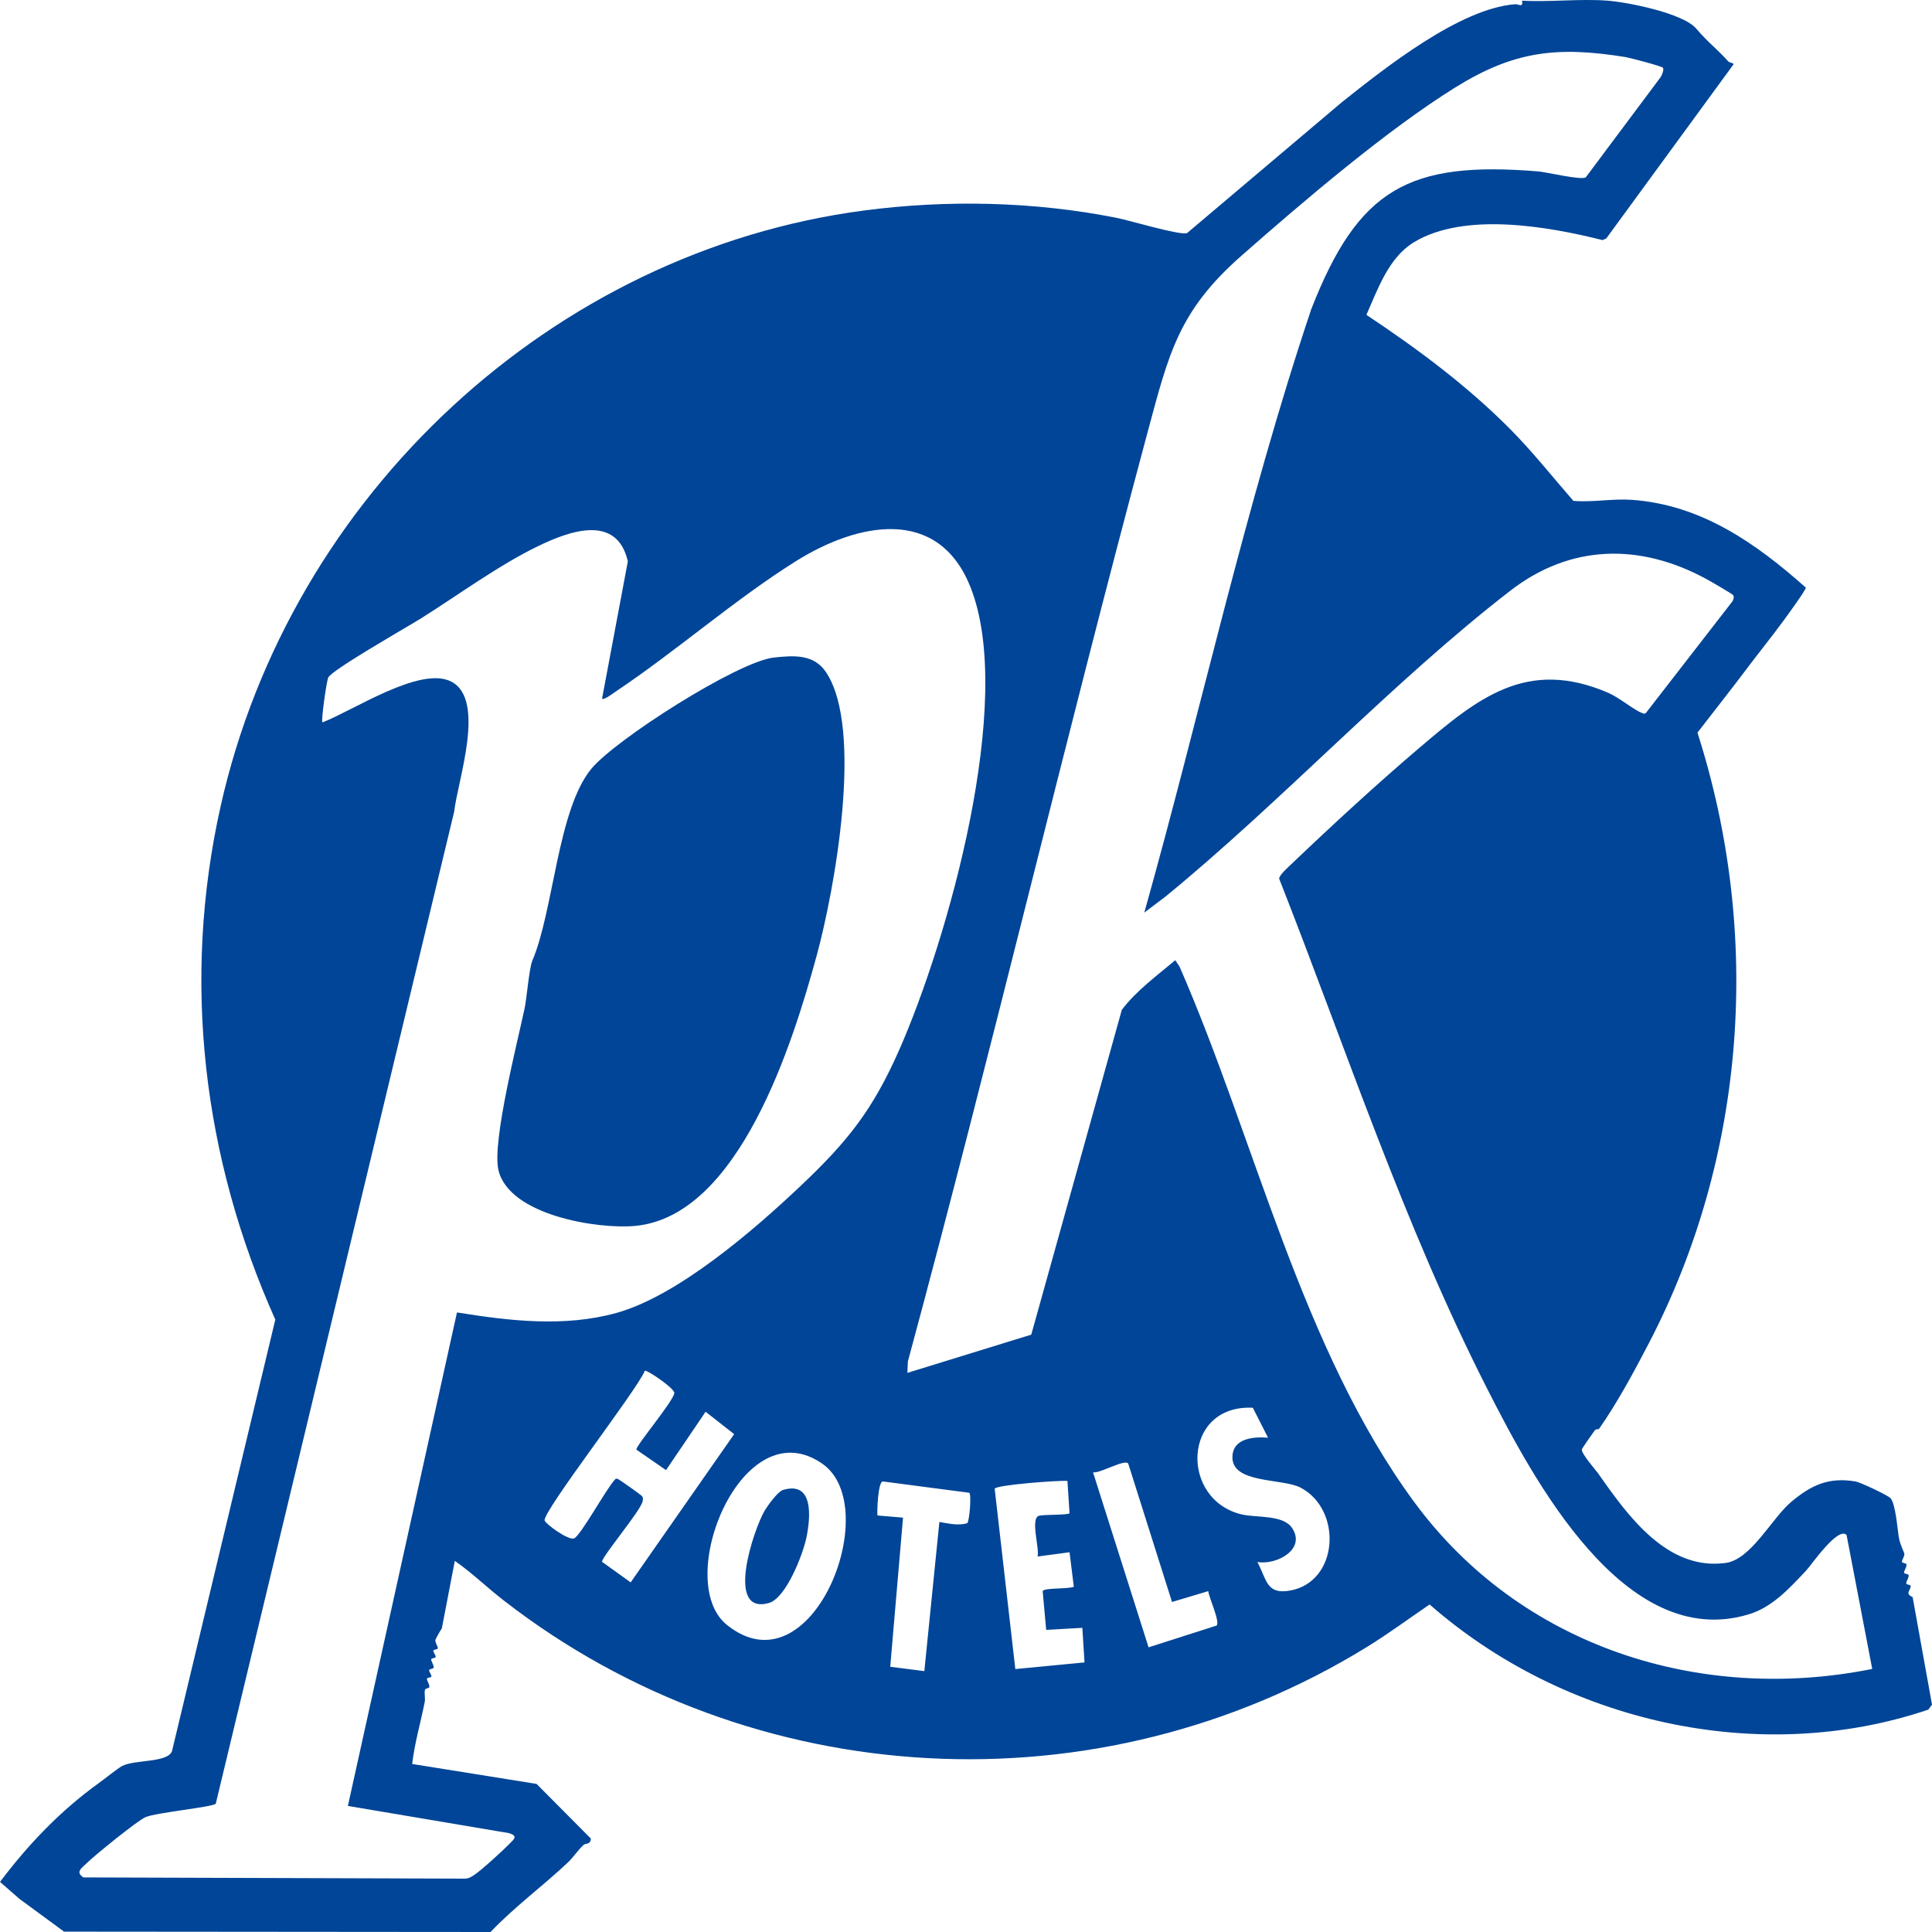 <svg width="32" height="32" viewBox="0 0 32 32" fill="none" xmlns="http://www.w3.org/2000/svg">
<path d="M26.625 0.011C26.96 0.036 27.877 0.218 28.095 0.474C28.297 0.711 28.446 0.815 28.622 1.014C28.649 1.044 28.712 1.038 28.712 1.067L26.606 3.948L26.544 3.977C25.642 3.75 24.253 3.505 23.418 4.013C23.001 4.266 22.822 4.785 22.632 5.215C23.48 5.779 24.301 6.389 25.018 7.112C25.388 7.486 25.715 7.9 26.06 8.296C26.381 8.323 26.703 8.256 27.031 8.279C28.175 8.361 29.081 8.994 29.91 9.733C29.916 9.767 29.593 10.209 29.54 10.281C29.341 10.552 29.121 10.824 28.923 11.088C28.659 11.44 28.384 11.785 28.115 12.135C29.184 15.465 28.925 19.14 27.315 22.239C27.07 22.711 26.784 23.241 26.483 23.67C26.481 23.674 26.434 23.663 26.412 23.695C26.38 23.74 26.2 23.991 26.2 24.01C26.2 24.09 26.428 24.343 26.483 24.422C26.971 25.119 27.622 26.02 28.584 25.887C29.005 25.829 29.351 25.141 29.669 24.875C30 24.599 30.286 24.462 30.735 24.538C30.814 24.552 31.267 24.765 31.312 24.814C31.399 24.909 31.426 25.328 31.453 25.477C31.472 25.583 31.54 25.717 31.542 25.732C31.548 25.779 31.501 25.834 31.502 25.87C31.503 25.891 31.575 25.888 31.577 25.911C31.583 25.958 31.536 26.013 31.537 26.049C31.538 26.07 31.61 26.067 31.613 26.09C31.618 26.137 31.571 26.193 31.573 26.227C31.573 26.249 31.646 26.246 31.647 26.268C31.65 26.342 31.543 26.395 31.679 26.452L32 28.234L31.939 28.317C29.126 29.267 25.896 28.518 23.679 26.575C23.334 26.81 22.996 27.06 22.641 27.279C18.197 30.015 12.47 29.709 8.349 26.513C8.071 26.299 7.821 26.053 7.533 25.853L7.318 26.972C7.293 27.005 7.213 27.149 7.211 27.163C7.206 27.21 7.253 27.266 7.252 27.301C7.251 27.323 7.178 27.318 7.177 27.341C7.177 27.37 7.217 27.414 7.216 27.444C7.215 27.466 7.143 27.462 7.142 27.484C7.14 27.519 7.188 27.575 7.182 27.622C7.179 27.645 7.107 27.641 7.107 27.663C7.107 27.693 7.146 27.736 7.146 27.766C7.145 27.789 7.072 27.784 7.071 27.806C7.07 27.841 7.116 27.895 7.111 27.943C7.109 27.966 7.045 27.961 7.038 27.989C7.024 28.049 7.048 28.128 7.034 28.195C6.966 28.535 6.867 28.871 6.827 29.217L8.887 29.547L9.786 30.452C9.782 30.557 9.698 30.529 9.669 30.555C9.573 30.641 9.502 30.757 9.407 30.847C8.991 31.24 8.521 31.583 8.125 32L1.061 31.994L0.323 31.452L0 31.17C0.469 30.549 0.998 29.994 1.628 29.54C1.723 29.472 1.94 29.297 2.017 29.254C2.219 29.14 2.775 29.203 2.849 29.004L4.56 21.857C3.362 19.182 3.007 16.245 3.654 13.355C4.811 8.19 9.162 4.165 14.308 3.487C15.689 3.305 17.126 3.337 18.493 3.608C18.704 3.649 19.537 3.9 19.66 3.862L22.224 1.694C22.947 1.119 24.182 0.138 25.097 0.07C25.155 0.066 25.229 0.135 25.211 0.011C25.672 0.037 26.169 -0.024 26.625 0.011V0.011ZM27.543 1.122C27.524 1.096 27 0.958 26.922 0.945C25.789 0.763 25.076 0.844 24.103 1.449C22.966 2.156 21.583 3.338 20.563 4.235C19.519 5.153 19.36 5.85 19.005 7.169C17.631 12.282 16.419 17.44 15.037 22.551L15.029 22.739L17.081 22.106L18.581 16.726C18.821 16.408 19.163 16.16 19.466 15.904L19.537 16.01C20.793 18.885 21.558 22.345 23.428 24.884C25.186 27.27 28.151 28.218 31.01 27.643L30.585 25.424C30.441 25.278 30.002 25.922 29.914 26.015C29.64 26.306 29.356 26.62 28.966 26.738C26.906 27.364 25.392 24.495 24.627 22.991C23.25 20.281 22.299 17.38 21.187 14.554C21.187 14.493 21.342 14.358 21.392 14.31C22.05 13.681 22.806 12.985 23.497 12.397C24.479 11.561 25.287 10.896 26.635 11.474C26.818 11.552 27.064 11.761 27.193 11.807C27.218 11.816 27.235 11.831 27.262 11.808L28.694 9.961C28.712 9.932 28.725 9.889 28.708 9.859C28.694 9.836 28.314 9.618 28.253 9.585C27.158 8.994 26.012 9.014 25.017 9.783C23.048 11.305 21.245 13.261 19.307 14.848L18.953 15.116C19.888 11.789 20.62 8.396 21.719 5.12C22.498 3.127 23.331 2.663 25.476 2.839C25.625 2.852 26.181 2.987 26.265 2.938L27.505 1.278C27.528 1.244 27.564 1.151 27.544 1.123L27.543 1.122ZM9.972 11.572L10.399 9.298C10.218 8.506 9.428 8.795 8.91 9.047C8.258 9.363 7.596 9.851 6.977 10.24C6.757 10.379 5.496 11.094 5.437 11.222C5.407 11.287 5.316 11.937 5.34 11.965C5.842 11.775 6.961 11.023 7.475 11.29C8.056 11.591 7.578 12.938 7.523 13.441L3.574 29.874C3.546 29.928 2.576 30.023 2.409 30.098C2.272 30.158 1.565 30.733 1.433 30.863C1.35 30.945 1.245 31.005 1.381 31.096L7.692 31.116C7.755 31.117 7.799 31.092 7.849 31.059C7.963 30.987 8.33 30.651 8.435 30.543C8.513 30.462 8.586 30.413 8.434 30.363L5.762 29.912L7.569 21.738C8.439 21.878 9.347 21.986 10.211 21.746C11.229 21.463 12.489 20.373 13.26 19.643C14.032 18.913 14.45 18.395 14.892 17.394C15.699 15.565 16.817 11.62 16.079 9.737C15.544 8.368 14.197 8.66 13.184 9.294C12.162 9.935 11.199 10.786 10.194 11.457C10.156 11.483 10 11.602 9.971 11.572H9.972ZM11.032 24.35L10.54 24.01C10.534 23.941 11.156 23.206 11.169 23.073C11.177 22.997 10.711 22.683 10.681 22.704C10.548 23.029 8.984 25.039 9.021 25.184C9.036 25.242 9.425 25.526 9.512 25.479C9.629 25.416 10.045 24.654 10.183 24.509C10.211 24.476 10.227 24.495 10.255 24.509C10.28 24.522 10.626 24.764 10.638 24.785C10.653 24.81 10.649 24.837 10.644 24.865C10.616 25.02 9.955 25.799 9.972 25.869L10.446 26.209L12.16 23.754L11.687 23.383L11.032 24.349V24.35ZM20.751 23.317C19.58 23.258 19.537 24.851 20.577 25.086C20.81 25.138 21.245 25.09 21.393 25.298C21.65 25.657 21.141 25.929 20.826 25.871C20.983 26.165 20.973 26.415 21.366 26.345C22.172 26.203 22.24 25.012 21.546 24.642C21.243 24.48 20.392 24.58 20.413 24.122C20.426 23.818 20.769 23.794 21.003 23.813L20.751 23.317ZM12.037 26.911C13.446 28.053 14.651 24.973 13.626 24.248C12.296 23.309 11.137 26.182 12.037 26.911ZM19.412 26.533L18.687 24.241C18.631 24.161 18.217 24.409 18.104 24.386L19.024 27.285L20.152 26.924C20.21 26.856 20.022 26.46 20.013 26.354L19.412 26.534V26.533ZM15.559 25.209C15.71 25.232 15.866 25.275 16.02 25.229C16.056 25.204 16.094 24.751 16.054 24.725L14.62 24.537C14.544 24.551 14.525 25.01 14.533 25.101L14.957 25.137L14.745 27.607L15.31 27.679L15.559 25.209ZM17.68 24.529C17.535 24.516 16.492 24.596 16.475 24.658L16.817 27.645L17.963 27.535L17.927 26.962L17.328 26.996L17.27 26.352C17.311 26.295 17.683 26.323 17.786 26.282L17.715 25.71L17.185 25.781C17.222 25.651 17.062 25.154 17.207 25.106C17.276 25.084 17.684 25.096 17.715 25.065L17.68 24.528L17.68 24.529Z" fill="#004597"/>
<path d="M8.817 15.913C9.172 15.077 9.234 13.415 9.794 12.734C10.196 12.247 12.219 10.957 12.818 10.891C13.15 10.855 13.478 10.833 13.679 11.13C14.312 12.066 13.822 14.747 13.526 15.831C13.136 17.258 12.246 20.144 10.52 20.305C9.895 20.363 8.427 20.127 8.255 19.377C8.148 18.912 8.572 17.257 8.69 16.698C8.725 16.531 8.764 16.038 8.817 15.913V15.913Z" fill="#004597"/>
<path d="M12.967 24.679C13.489 24.521 13.422 25.151 13.357 25.467C13.299 25.744 13.02 26.474 12.731 26.552C12.004 26.75 12.486 25.325 12.666 25.019C12.716 24.936 12.883 24.705 12.967 24.679Z" fill="#004597"/>
</svg>
